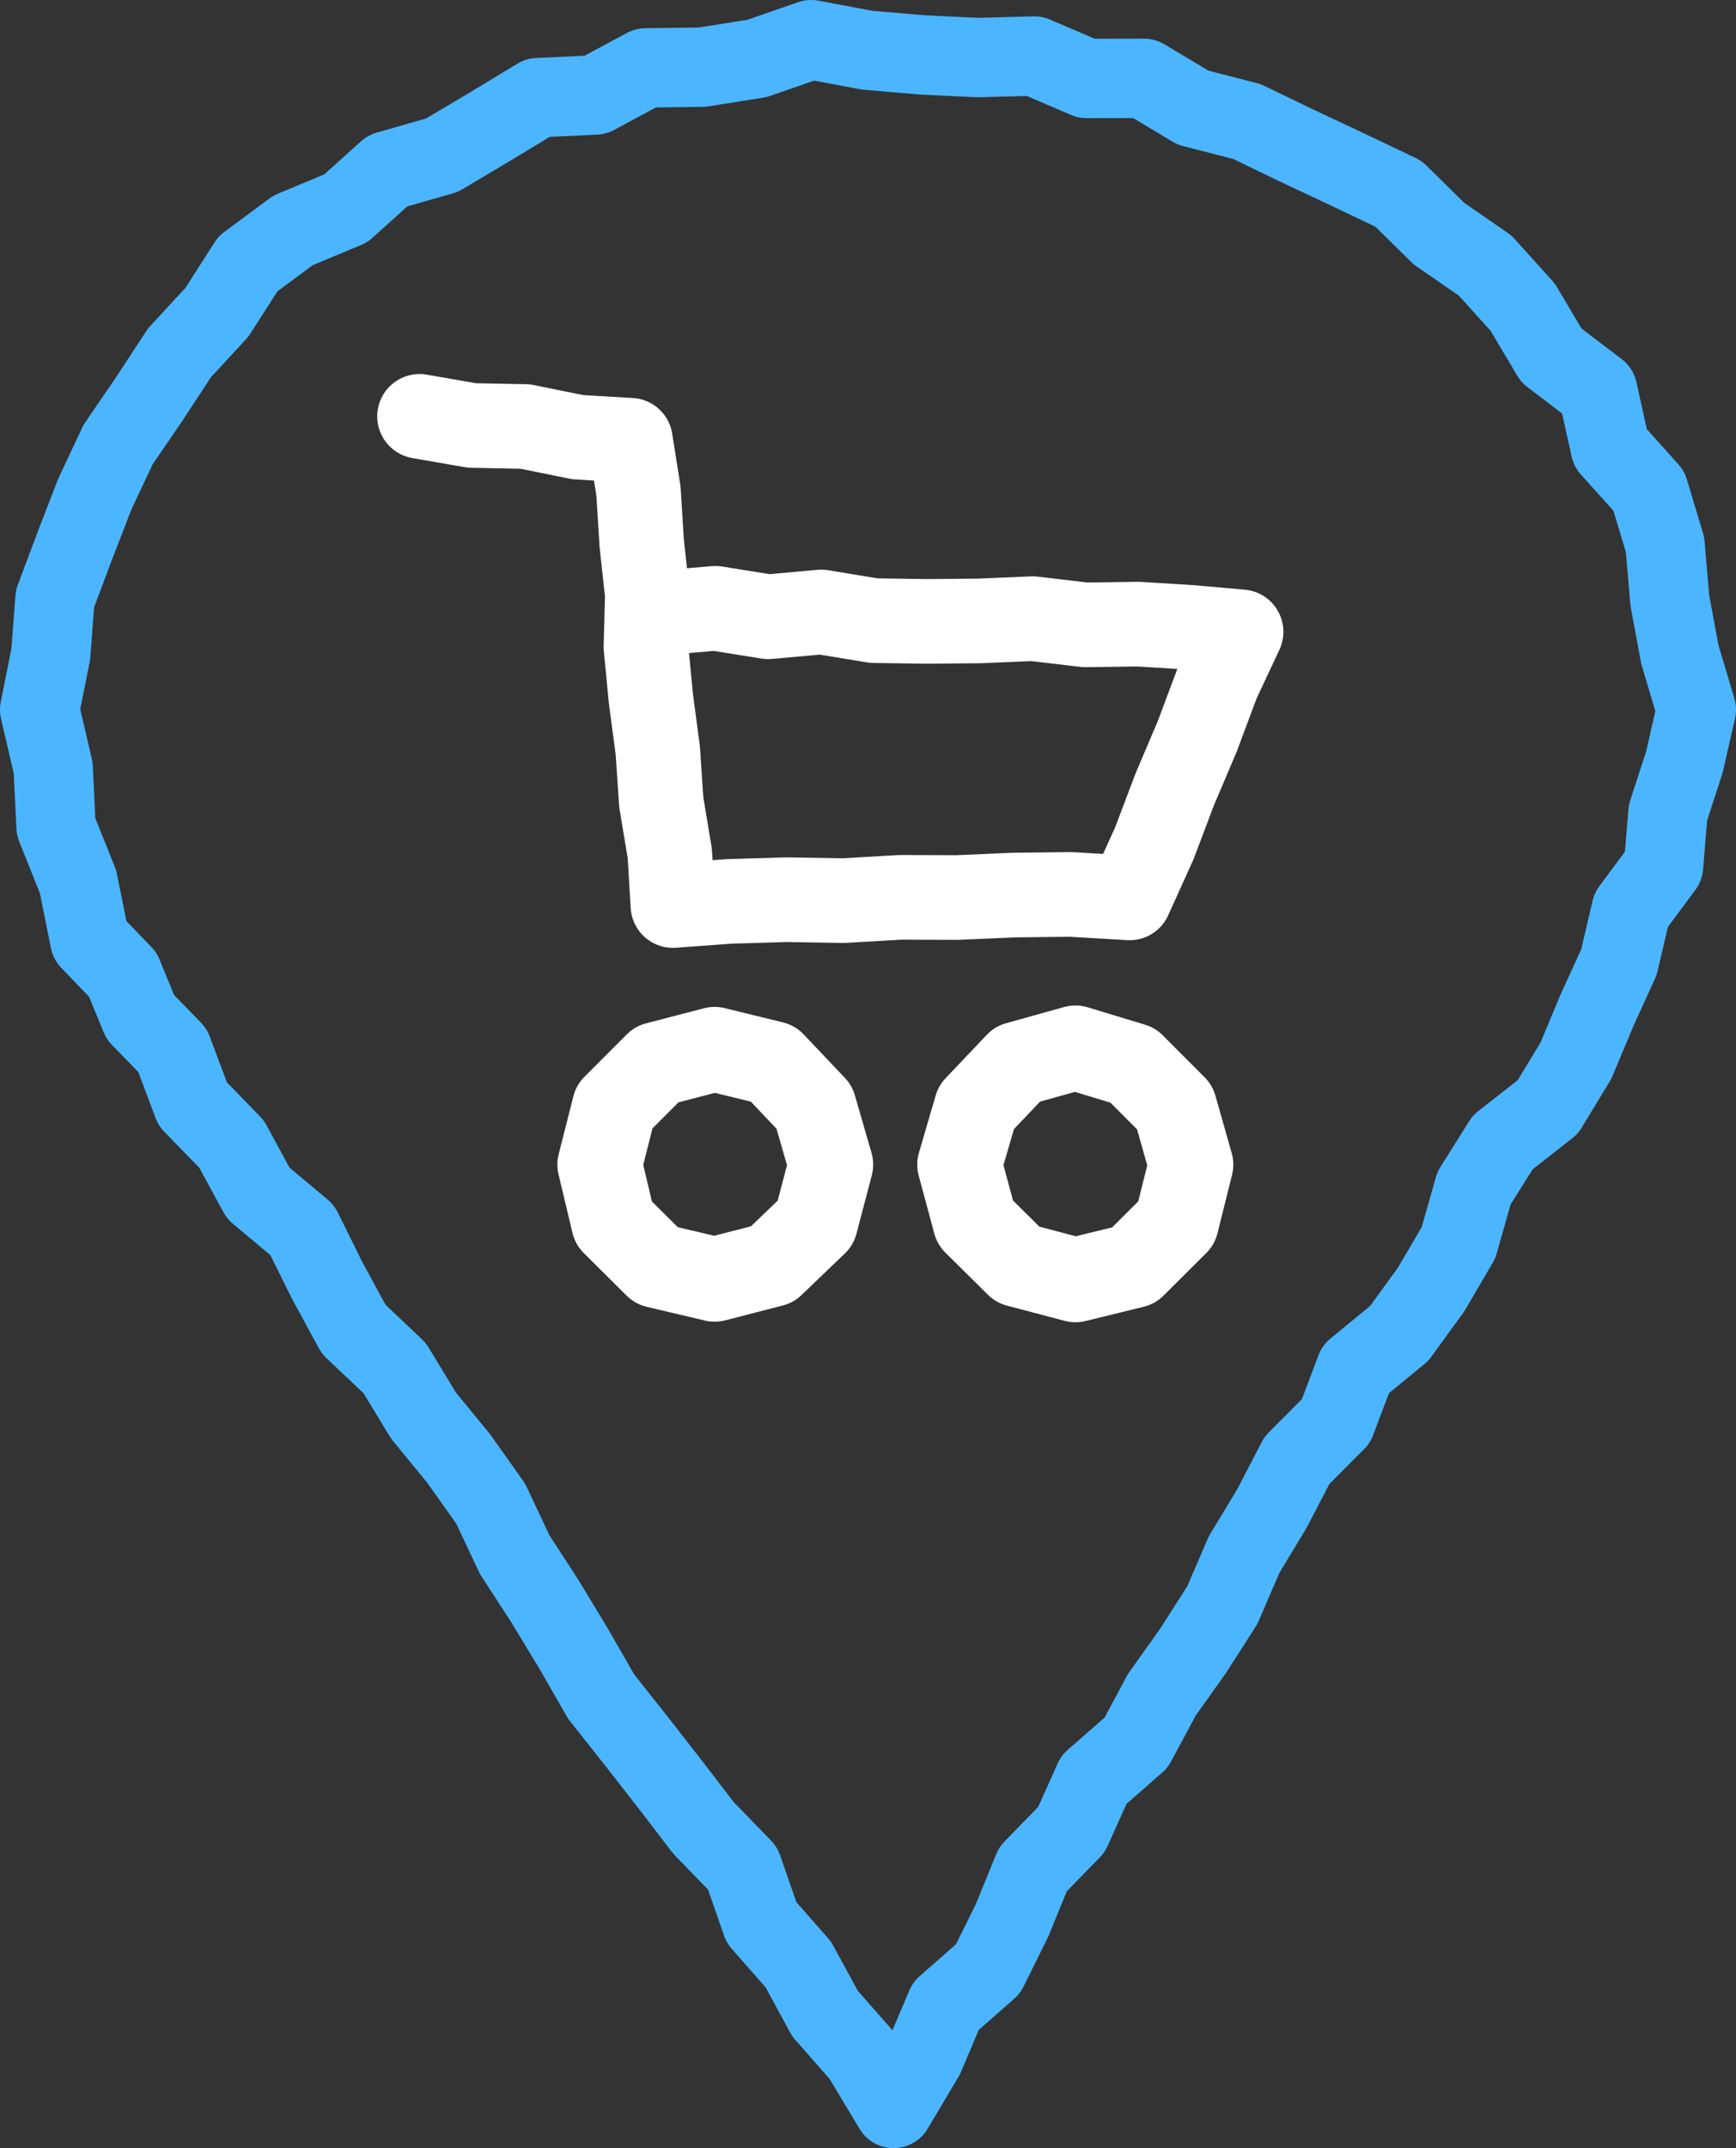 <svg viewBox="0 0 184.72 228.4" xmlns="http://www.w3.org/2000/svg" data-name="Layer 1" id="Layer_1">
  <rect x="0" y="0" width="184.72" height="228.4" fill="#333333" stroke="none"/>
  <defs>
    <style>
      .cls-1 {
        stroke: #4bb6ff;
        stroke-width: 8.44px;
      }

      .cls-1, .cls-2 {
        fill: none;
        stroke-linecap: round;
        stroke-linejoin: round;
      }

      .cls-2 {
        stroke: #fff;
        stroke-width: 9px;
      }
    </style>
  </defs>
  <polyline points="44.64 44.27 50.22 45.24 55.89 45.35 61.46 46.48 67.08 46.81 67.94 52.24 68.28 57.75 68.88 63.24 68.73 68.8 69.26 74.29 69.99 79.77 70.36 85.28 71.27 90.75 71.6 96.28 77.65 95.84 83.7 95.66 89.74 95.76 95.79 95.41 101.83 95.43 107.88 95.17 113.93 95.1 120.2 95.47 122.82 89.68 125 83.93 127.4 78.28 129.56 72.51 132.06 67.18 126.74 66.71 121.13 66.36 115.5 66.44 109.89 65.78 104.25 66.02 98.62 66.07 92.99 65.99 87.39 65.07 81.74 65.58 76.13 64.68 70.48 65.16" class="cls-2"></polyline>
  <polygon points="88.41 123.83 86.78 130.03 82.17 134.45 76.04 136.03 69.85 134.57 65.29 130.04 63.81 123.83 65.37 117.67 69.88 113.16 76.04 111.56 82.25 113.08 86.64 117.71 88.41 123.83" class="cls-2"></polygon>
  <polygon points="126.73 123.83 125.18 130.04 120.63 134.57 114.43 136.09 108.29 134.47 103.76 129.99 102.1 123.83 103.88 117.74 108.26 113.13 114.43 111.41 120.54 113.26 125 117.73 126.73 123.83" class="cls-2"></polygon>
  <polygon points="95.08 224.18 98.36 218.67 100.64 213.29 105.13 209.35 107.7 204.16 109.91 198.74 114.01 194.54 116.39 189.23 120.89 185.29 123.62 180.21 126.96 175.51 130.06 170.67 132.37 165.31 135.34 160.39 138.01 155.26 142.16 151.1 144.24 145.59 148.9 141.76 152.29 137.09 155.2 132.12 156.84 126.33 159.9 121.46 164.7 117.7 167.69 112.77 169.94 107.39 172.26 102.31 173.57 96.74 177.01 92.1 177.48 86.4 179.22 81.06 180.5 75.46 178.75 69.61 177.68 63.86 177.17 57.91 175.45 52.19 171.35 47.63 170 41.54 165.08 37.8 162.02 32.65 158.02 28.23 153.11 24.84 148.82 20.61 143.41 18.03 138.04 15.51 132.7 12.93 126.95 11.45 121.73 8.33 115.62 8.34 110.06 5.96 104.06 6.12 98.17 5.84 92.29 5.34 86.31 4.22 80.53 6.22 74.71 7.14 68.7 7.22 63.35 10.1 57.24 10.38 52.1 13.49 47.03 16.5 41.24 18.16 36.79 22.16 31.19 24.49 26.38 28.05 23.1 33.18 19.11 37.5 15.88 42.42 12.56 47.28 10.06 52.6 7.94 58.09 5.85 63.65 5.4 69.57 4.22 75.46 5.66 81.65 5.96 87.91 8.3 93.74 9.56 99.98 13.07 103.62 14.93 108.15 18.36 111.68 20.5 117.38 24.65 121.66 27.48 126.87 32.16 130.79 34.8 136.12 37.63 141.33 42 145.47 45.06 150.51 48.81 155.08 52.22 159.89 54.76 165.29 57.97 170.23 61.03 175.28 63.97 180.4 67.64 185.03 71.27 189.68 74.86 194.36 79.02 198.65 81.03 204.42 84.95 208.88 87.78 214.09 91.7 218.55 95.08 224.18" class="cls-1"></polygon>
</svg>